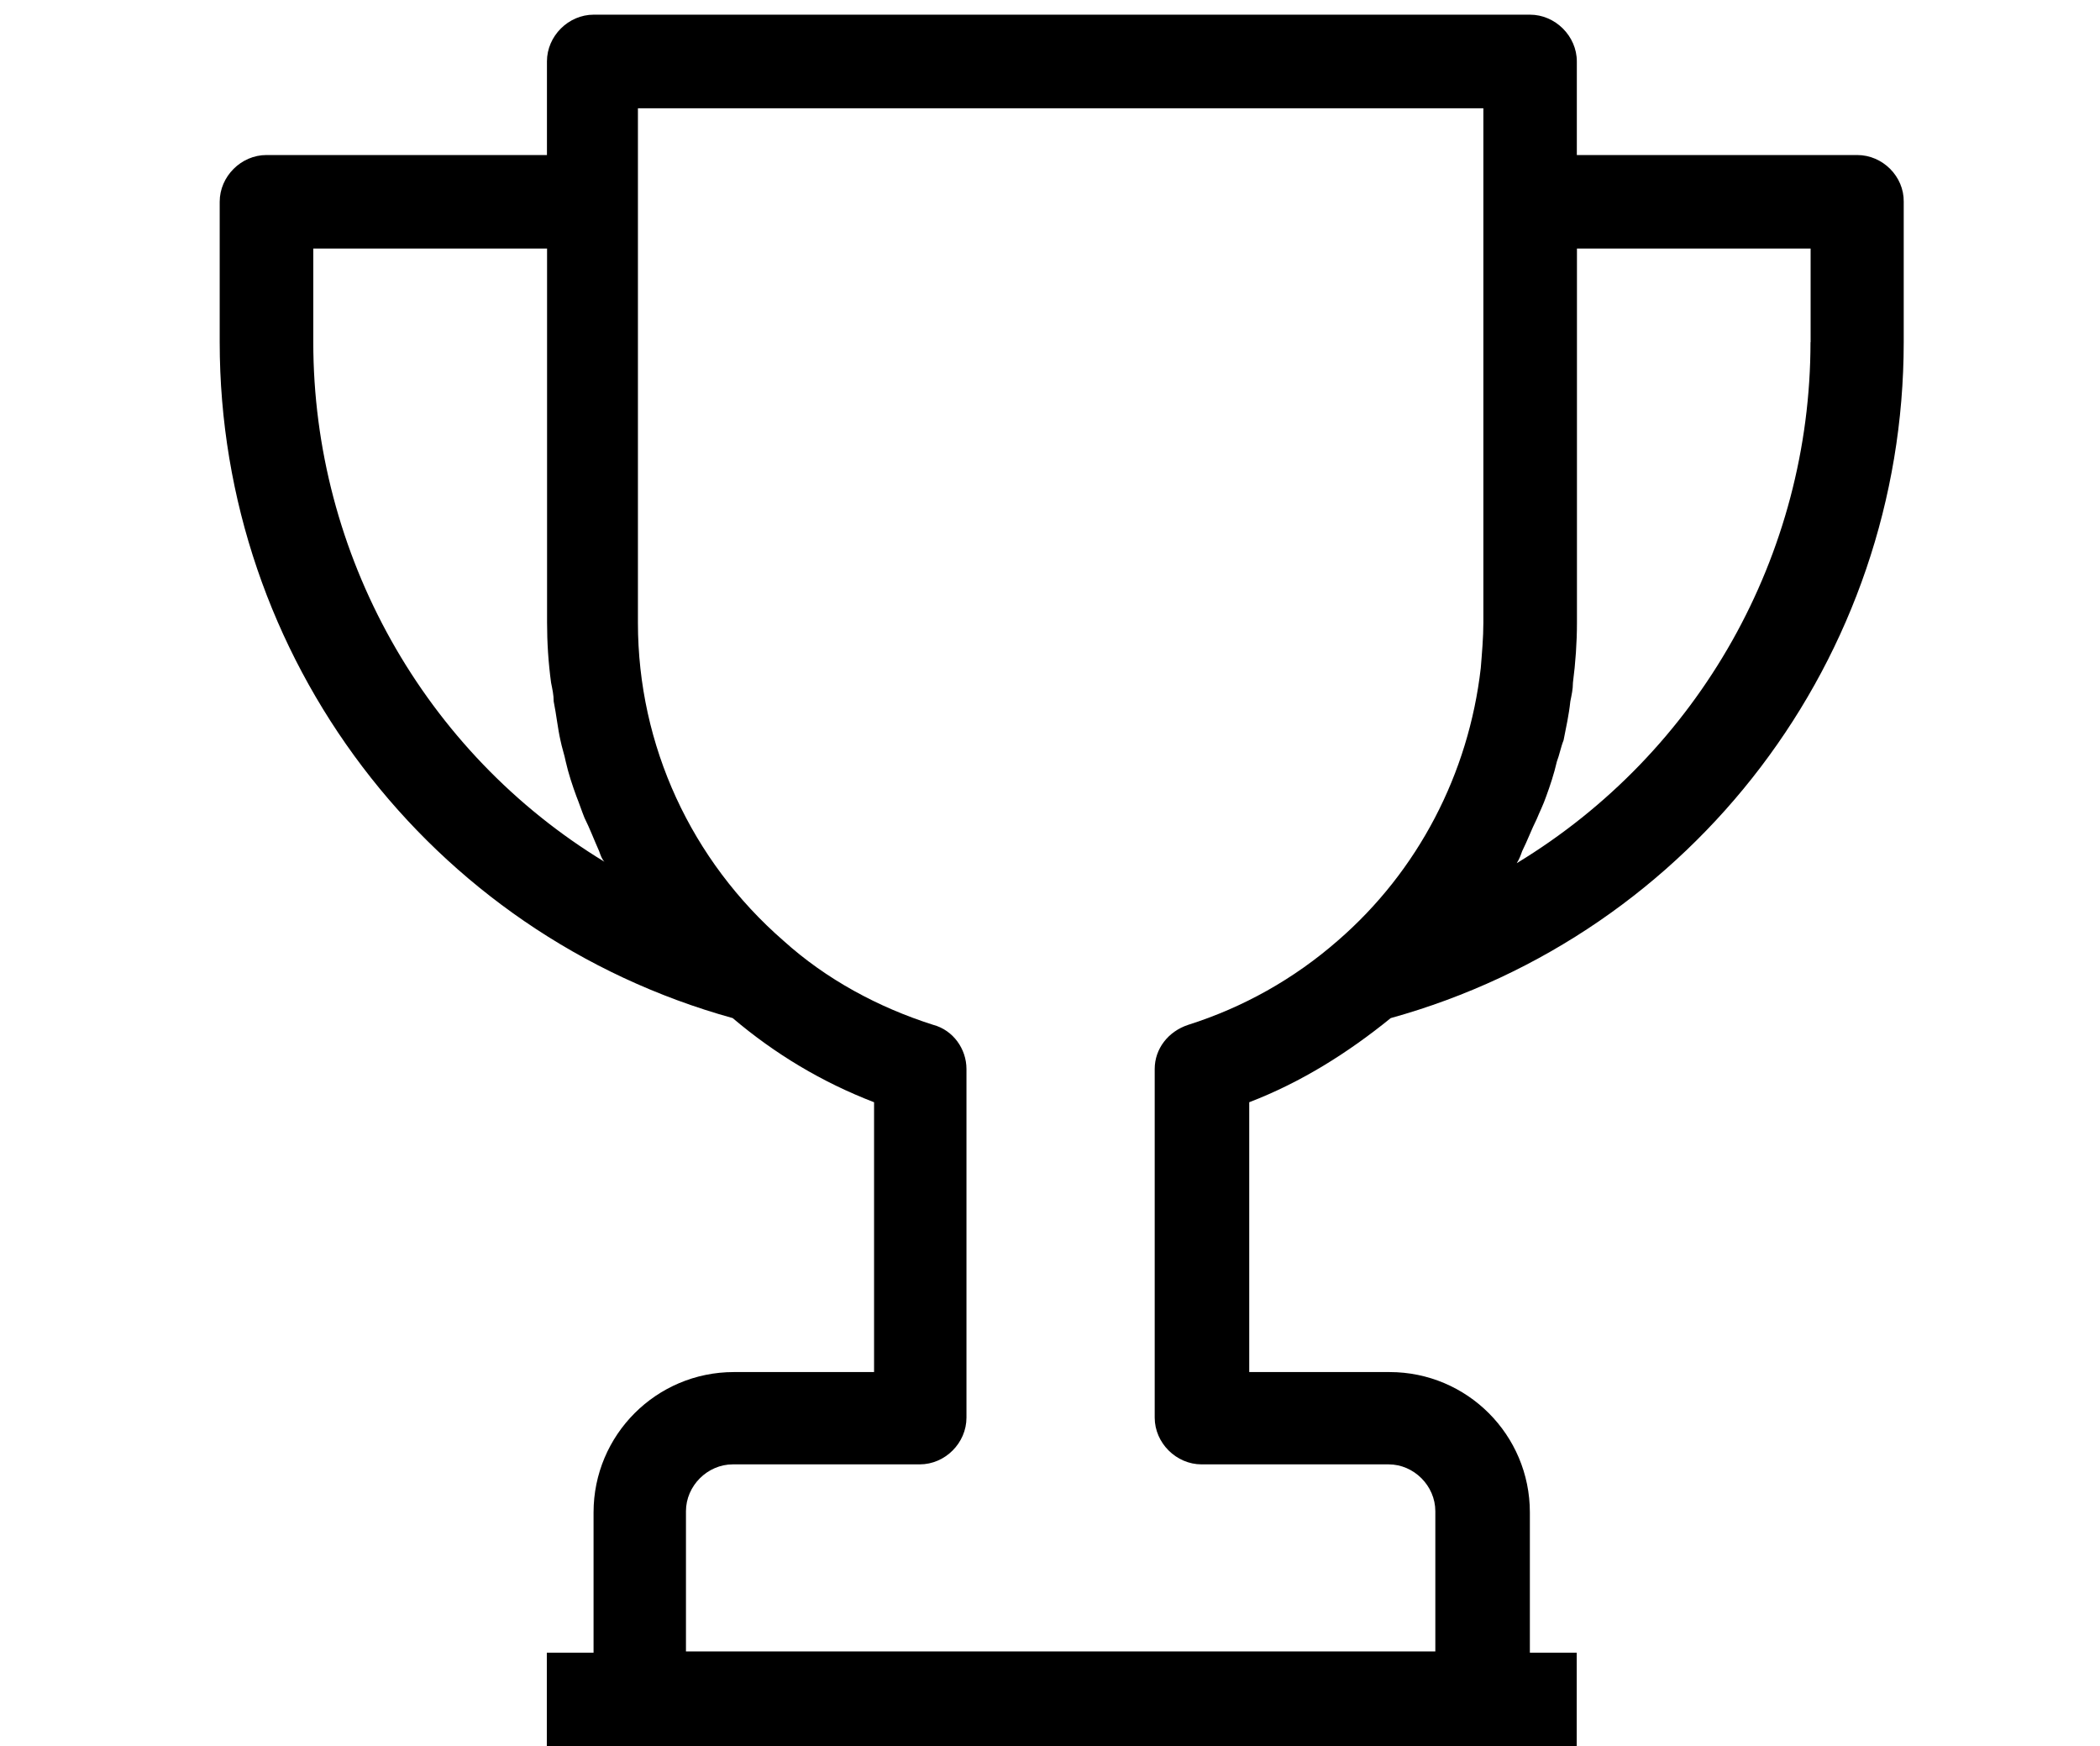 <?xml version="1.0" encoding="utf-8"?>
<svg version="1.1" xmlns="http://www.w3.org/2000/svg" xmlns:xlink="http://www.w3.org/1999/xlink" x="0px" y="0px"
	 viewBox="26.75 14.755 17.75 14.755" enable-background="new 26.75 14.755 17.75 14.755"
	 xml:space="preserve">
<path id="XMLID19" d="M42.448,16.065h-2.37v-0.791c0-0.214-0.182-0.395-0.396-0.395h-7.914
	c-0.214,0-0.395,0.181-0.395,0.395v0.791h-2.371c-0.214,0-0.395,0.181-0.395,0.395v1.186c0,2.664,1.772,5.001,4.336,5.712
	c0.36,0.305,0.756,0.542,1.195,0.711v2.28h-1.185c-0.655,0-1.186,0.531-1.186,1.186v1.185h-0.395v0.791h8.705V28.72h-0.396v-1.185
	c0-0.655-0.53-1.186-1.186-1.186h-1.186v-2.28c0.44-0.169,0.835-0.418,1.196-0.711c2.563-0.711,4.336-3.048,4.336-5.712V16.46
	C42.844,16.246,42.663,16.065,42.448,16.065z M29.398,17.646v-0.791h1.976v3.161c0,0.169,0.011,0.339,0.034,0.508
	c0.011,0.056,0.022,0.102,0.022,0.158c0.023,0.113,0.034,0.226,0.057,0.328c0.011,0.057,0.034,0.124,0.045,0.181
	c0.023,0.102,0.057,0.203,0.09,0.293c0.023,0.057,0.045,0.124,0.068,0.181c0.045,0.09,0.079,0.181,0.124,0.282
	c0.012,0.034,0.023,0.068,0.045,0.09C30.335,21.111,29.398,19.44,29.398,17.646z M36.793,23.415
	c-0.17,0.056-0.283,0.203-0.283,0.373v2.946c0,0.214,0.182,0.395,0.396,0.395h1.581c0.214,0,0.395,0.181,0.395,0.396v1.185h-6.334
	v-1.185c0-0.215,0.182-0.396,0.396-0.396h1.58c0.215,0,0.395-0.181,0.395-0.395v-2.946c0-0.169-0.112-0.328-0.281-0.373
	c-0.463-0.147-0.904-0.384-1.266-0.711c-0.778-0.677-1.23-1.648-1.23-2.687V15.67h7.146v4.346c0,0.125-0.012,0.26-0.022,0.384
	c-0.102,0.892-0.53,1.716-1.208,2.303C37.684,23.03,37.256,23.268,36.793,23.415z M42.053,17.646c0,1.795-0.937,3.466-2.483,4.403
	c0.022-0.034,0.034-0.068,0.046-0.102c0.045-0.09,0.078-0.181,0.123-0.271c0.023-0.057,0.057-0.124,0.08-0.192
	c0.033-0.09,0.067-0.192,0.09-0.293c0.022-0.057,0.034-0.124,0.057-0.181c0.022-0.113,0.045-0.214,0.057-0.328
	c0.011-0.056,0.022-0.102,0.022-0.158c0.022-0.169,0.034-0.339,0.034-0.508v-3.161h1.975V17.646z"/>
</svg>
